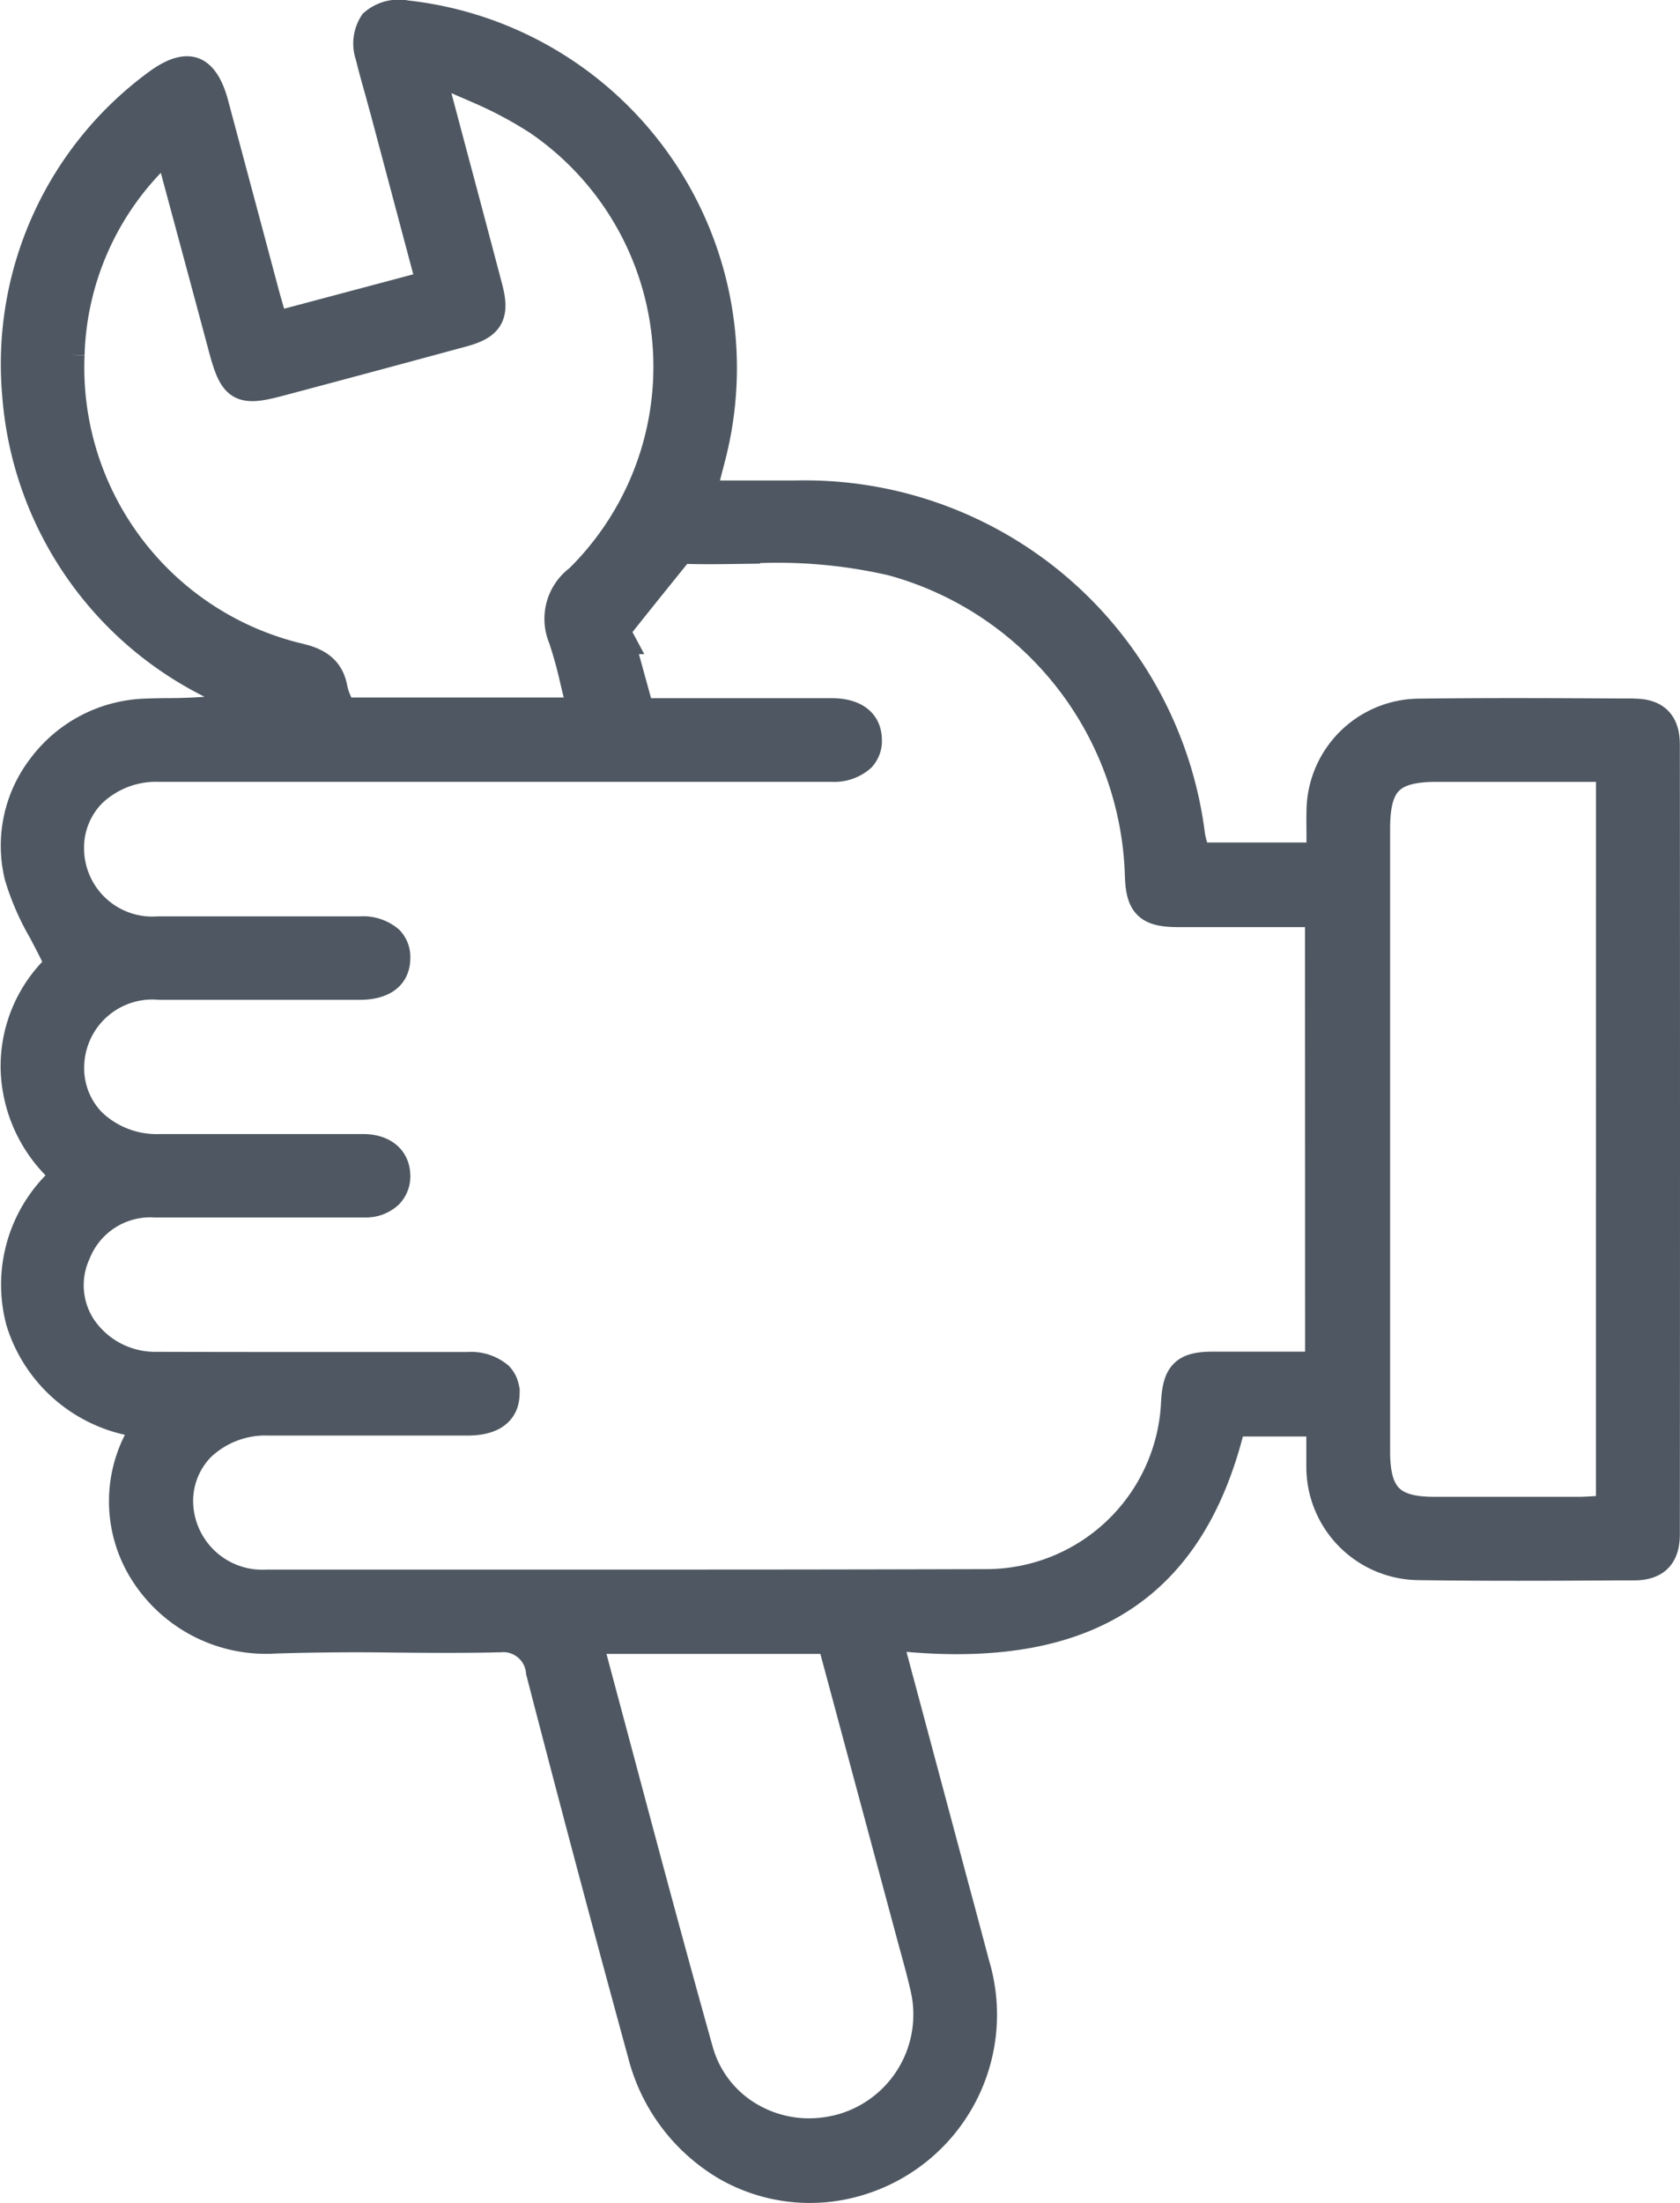 <svg xmlns="http://www.w3.org/2000/svg" width="44.712" height="58.615" viewBox="0 0 44.712 58.615">
    <path data-name="picto instllateur" d="M43.067 18.582h-.418c-1.739-.01-3.54-.018-5.309.005a2.616 2.616 0 0 0-2.585 2.613c-.005.212 0 .425 0 .645v.57h-3.348l-.083-.306a2.025 2.025 0 0 1-.066-.271 10.328 10.328 0 0 0-10.5-9.055h-2.53l.278-1.071A9.435 9.435 0 0 0 10.393.009a1.008 1.008 0 0 0-.852.222.97.97 0 0 0-.1.851c.073.3.156.6.239.892.052.185.1.371.153.556l1.239 4.652L6.871 8.3l-.141-.484c-.042-.146-.079-.272-.113-.4l-.476-1.782-.878-3.28c-.087-.322-.251-.729-.54-.831s-.66.108-.924.3a9.234 9.234 0 0 0-3.76 8.241 9.371 9.371 0 0 0 5.077 7.669l1.252.658-.806.1a14.243 14.243 0 0 1-1.533.082c-.193 0-.386.006-.579.013a3.569 3.569 0 0 0-2.735 1.43A3.41 3.41 0 0 0 .1 22.9a6.709 6.709 0 0 0 .637 1.466c.127.243.257.488.377.744l.074.159-.124.126A3.646 3.646 0 0 0 0 27.985a3.791 3.791 0 0 0 1.187 2.707l.173.18-.176.176a3.764 3.764 0 0 0-1.04 3.714 3.862 3.862 0 0 0 2.993 2.648l.193.046v.2a.374.374 0 0 1-.03.229 3.507 3.507 0 0 0 .136 3.544A3.823 3.823 0 0 0 6.9 43.191a70.702 70.702 0 0 1 3.251-.025c.874.008 1.779.015 2.665-.007h.059a1.008 1.008 0 0 1 1.107.915 764.1 764.1 0 0 0 2.712 10.184 4.831 4.831 0 0 0 2.255 2.974 4.451 4.451 0 0 0 3.426.4 4.611 4.611 0 0 0 3.144-5.777c-.182-.694-.369-1.386-.556-2.08l-1.789-6.682.365.036c4.907.484 7.69-1.269 8.764-5.521l.048-.192h2.4v1.204a2.616 2.616 0 0 0 2.584 2.618c1.758.025 3.547.018 5.277.007h.45c.574 0 .83-.26.83-.83q.008-10.5 0-21c0-.571-.256-.828-.828-.829M1.435 9.038a7.717 7.717 0 0 1 2.322-5.3l.311-.319.516 1.914c.322 1.193.636 2.357.948 3.523.284 1.063.451 1.161 1.49.884q2.441-.649 4.878-1.311c.7-.191.85-.453.661-1.169q-.465-1.765-.937-3.529l-.466-1.752.305-.442.2.1c.234.119.472.23.711.342a10.674 10.674 0 0 1 1.549.831A7.938 7.938 0 0 1 15 15.019a1.3 1.3 0 0 0-.423 1.553 11.616 11.616 0 0 1 .314 1.139c.041.173.084.349.131.527l.082.318H8.658l-.107-.28a1.607 1.607 0 0 1-.116-.35c-.081-.442-.33-.675-.861-.805a7.953 7.953 0 0 1-6.139-8.083M23.9 51.289c.109.395.219.79.31 1.19a3.161 3.161 0 0 1-2.184 3.747 3.309 3.309 0 0 1-.913.13 3.129 3.129 0 0 1-1.53-.4 2.967 2.967 0 0 1-1.417-1.8c-.7-2.493-1.385-5.048-2.044-7.521l-.834-3.119-.088-.316h6.524zm10.819-15.33h-2.848c-.742 0-.944.2-.986.941a5.059 5.059 0 0 1-5.068 4.845q-4.3.013-8.6.012H6.701a2.241 2.241 0 0 1-2.376-2.173 2.074 2.074 0 0 1 .595-1.507 2.511 2.511 0 0 1 1.807-.686h5.311c.436 0 .959-.122.974-.693a.623.623 0 0 0-.163-.472 1.137 1.137 0 0 0-.822-.257h-2.95c-1.776 0-3.551 0-5.327-.005a2.371 2.371 0 0 1-2-1.04 2.064 2.064 0 0 1-.15-1.992 2.135 2.135 0 0 1 2.092-1.343h5.605a.87.87 0 0 0 .626-.233.668.668 0 0 0 .181-.492c-.011-.413-.31-.673-.8-.693H3.825a2.515 2.515 0 0 1-1.8-.686 2.078 2.078 0 0 1-.6-1.508A2.214 2.214 0 0 1 3.839 25.8h5.308c.433 0 .952-.124.957-.706a.633.633 0 0 0-.171-.47 1.066 1.066 0 0 0-.769-.245H3.795a2.217 2.217 0 0 1-2.373-2.169 2.083 2.083 0 0 1 .6-1.525A2.483 2.483 0 0 1 3.809 20H21.72a1.07 1.07 0 0 0 .769-.258.632.632 0 0 0 .166-.468c-.013-.6-.575-.694-.908-.7H16.607l-.544-1.971a.4.4 0 0 1 .013-.4c.416-.526.838-1.049 1.26-1.572l.348-.431h.126c.535.019 1.069.007 1.6 0a13.561 13.561 0 0 1 3.917.317 8.952 8.952 0 0 1 6.595 8.383c.025.764.234.963 1.015.965s1.585 0 2.39 0h1.389zm7.74 3.822-.434.022c-.143.009-.28.018-.418.018h-3.859c-1.154 0-1.564-.418-1.567-1.592V21.645c0-1.244.4-1.644 1.637-1.644h4.642z" transform="translate(.416 .4)" style="fill:#4f5862;stroke:#4f5862;stroke-width:.8px"/>
</svg>
